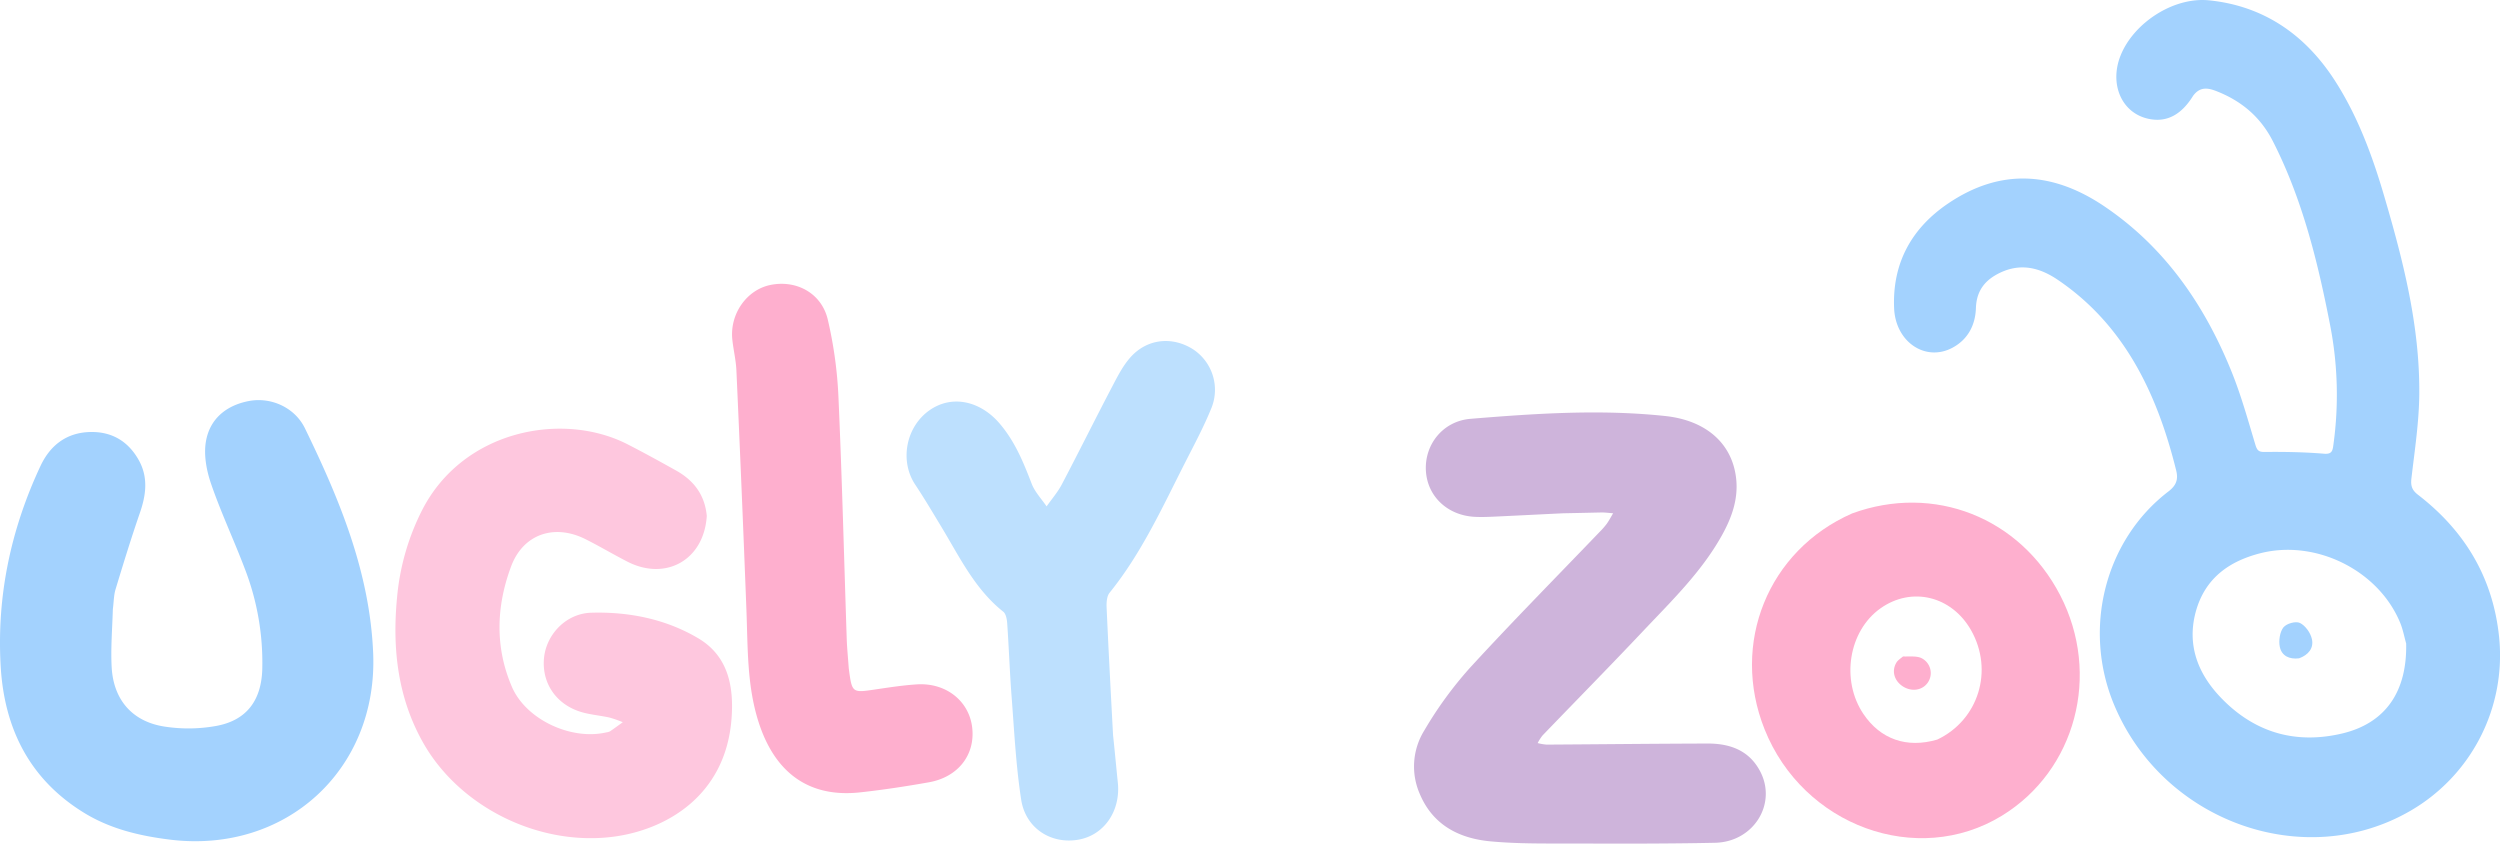 <svg xmlns="http://www.w3.org/2000/svg" viewBox="0 0 1410.19 475.9"><defs><style>.cls-1{fill:#ceb4db;}.cls-2{fill:#fec7de;}.cls-3{fill:#a3d2fe;}.cls-4{fill:#bde0fe;}.cls-5{fill:#feafce;}</style></defs><g id="Layer_2" data-name="Layer 2"><g id="Layer_1-2" data-name="Layer 1"><path class="cls-1" d="M881.8,289.53c-13.47.64-26.28,1.31-39.09,1.9-3.59.16-7.19.29-10.79.11-15.46-.78-26.86-11.62-27.61-26.12-.77-14.76,9.68-27.89,25.15-29.17,36.54-3,73.18-5.49,109.81-1.59,23.5,2.5,38.18,15.9,40.11,35.86,1.1,11.41-2.67,21.73-8.13,31.52-11.55,20.71-28.44,37-44.48,54-18.68,19.79-37.78,39.19-56.64,58.79a25.26,25.26,0,0,0-2.77,4.32,28.6,28.6,0,0,0,5,.87c30.34-.18,60.69-.53,91-.61,12.41,0,23.17,3.79,29.41,15.5,9.8,18.38-3.52,40-25.32,40.48-25.86.55-51.74.51-77.61.42-16.4-.05-32.88.29-49.17-1.23-17.63-1.66-32.44-9.18-39.83-26.81a38.55,38.55,0,0,1,2.58-35.75,217.47,217.47,0,0,1,25.72-35.3c23.84-26,48.7-51.15,73.15-76.65a43.22,43.22,0,0,0,4-4.55c1.35-1.88,2.44-4,3.64-6-2.22-.15-4.42-.47-6.63-.45C896.42,289.22,889.45,289.39,881.8,289.53Z" transform="translate(0 0)"/><path class="cls-2" d="M398.68,291c-1.54,24.92-23.24,37-45,25.7C345.71,312.6,338,308,330,304c-17.61-8.67-35-2.57-41.72,15.56-8.38,22.48-9.15,45.5.47,67.86,8,18.56,33.51,30.33,53.34,25.68a6,6,0,0,0,2-.57c2.44-1.66,4.82-3.42,7.21-5.15a64,64,0,0,0-7.49-2.62c-4.81-1.07-9.79-1.51-14.57-2.74-14.61-3.76-23.43-15.7-22.45-30,.93-13.74,12.26-26,26.75-26.4,21.28-.61,42.1,3.59,60.44,14.49,17,10.13,20.08,27.57,18.63,45.67-3.53,43.82-37.76,62.49-66.77,66.21-41.89,5.38-86.64-16.7-107.19-53.1-14.37-25.45-17.42-53.21-14.69-81.75a135.21,135.21,0,0,1,14.28-49.65c23.21-45,79.18-55.6,115.79-36.85,9.22,4.72,18.3,9.73,27.33,14.77C391.24,270.93,397.54,279,398.68,291Z" transform="translate(0 0)"/><path class="cls-3" d="M63.66,343.62c-.34,11.37-1.24,22.1-.67,32.74,1,18.18,11.42,30.51,29.45,33.43a88,88,0,0,0,29.49-.3c17.07-3.11,25.38-14.26,26-31.61a146.49,146.49,0,0,0-9.81-57c-6.07-16.05-13.43-31.62-19-47.81-2.59-7.46-4.25-16.2-3-23.82,2.11-12.93,11.48-20.65,24.43-23.07,12.27-2.28,25.71,3.58,31.47,15.43,19.56,40.19,36.61,81.24,38.48,126.88,2.69,65.66-49.32,113.25-114.77,105.11-17.24-2.15-33.8-6.1-48.69-15.35C16.45,439.31,2.43,410.68.39,375.92c-2.31-39.5,5.66-77.27,22.45-113.08,5.47-11.67,14.71-18.83,28-19.15,12.3-.31,21.59,5.31,27.51,16,5.33,9.67,4.05,19.52.56,29.6-4.94,14.3-9.38,28.77-13.77,43.26C64.16,335.89,64.2,339.48,63.66,343.62Z" transform="translate(0 0)"/><path class="cls-4" d="M627.85,414.66c1,9.35,1.79,18.08,2.69,26.8,1.66,16-7.75,29.64-22.23,32.18-15.26,2.69-29.74-6.27-32.28-22.51-3-19.49-3.95-39.32-5.47-59-1-13.45-1.48-26.94-2.41-40.4-.16-2.31-.67-5.44-2.22-6.67-16-12.73-24.59-30.77-34.8-47.67-4.86-8.05-9.65-16.16-14.86-24-8.9-13.35-5.32-32.63,8.09-42,12.82-8.95,28.74-5.09,39.48,7.48,8.74,10.22,13.45,21.92,18.13,34.05,1.79,4.63,5.53,8.5,8.39,12.72,2.9-4.13,6.28-8,8.61-12.44,9.52-18.11,18.61-36.45,28.1-54.57,3.11-5.93,6.2-12.15,10.59-17.08,9.32-10.46,23.37-11.93,35-4.72A27.34,27.34,0,0,1,683.4,230c-4.2,10.4-9.52,20.36-14.62,30.37-12.95,25.43-24.75,51.53-42.9,74-1.57,1.95-1.79,5.48-1.67,8.23C625.27,366.43,626.54,390.24,627.85,414.66Z" transform="translate(0 0)"/><path class="cls-5" d="M478.77,377c1.84,13.94,1.83,13.85,15,11.9,7.78-1.15,15.58-2.36,23.41-2.86,16.4-1.05,29.46,9.34,31.21,24.34,1.8,15.38-7.94,28-24.52,30.91-12.83,2.27-25.73,4.25-38.67,5.66-28.8,3.15-48.39-10.9-57.58-40.53-6.3-20.3-5.77-41.26-6.57-62.12q-2.59-67.68-5.66-135.35c-.26-5.81-1.68-11.56-2.3-17.36-1.53-14.44,8.07-28.12,21.49-30.85,14.67-3,28.86,4.65,32.35,19.52a236.53,236.53,0,0,1,6,43.27c2.06,46,3.19,92.06,4.73,138.09C477.9,366.56,478.37,371.49,478.77,377Z" transform="translate(0 0)"/><path class="cls-3" d="M1237.05,54.09c-6.31,10.19-14.54,15.36-25.49,12.85-14.88-3.41-21.71-19.51-15.48-35.39,7.22-18.45,29.82-33.4,50-31.36,30.11,3.05,53.83,18.75,70.87,45.13,12.8,19.81,21.12,42.13,27.85,65.07,10.69,36.38,20.17,73.18,19.86,111.81-.13,15.87-2.59,31.78-4.43,47.61-.52,4.4.4,6.75,3.79,9.35,25.78,19.88,42.31,46.2,45.71,80.63a101.3,101.3,0,0,1-50.38,97.74c-59.85,34.48-139.44,5.83-166.87-60.07-17.81-42.8-5.24-92.73,30.68-120.24,4.42-3.39,5.61-6.75,4.4-11.73-10.89-44.16-29.7-82.61-67-107.77-10.16-6.85-20.78-9.35-32.24-3.93-8,3.79-13.41,9.62-13.75,19.93-.32,9.85-4.64,17.78-13.14,22.38-15.14,8.18-32.12-3-33-22.08-1.16-26.13,10.39-45.67,30.46-59.24,29.45-19.92,58.82-18,87.71,1.34,33.83,22.68,56.66,55.08,72.25,93.73,5.35,13.27,9.22,27.28,13.37,41.09,1.06,3.52,2.23,4.07,5.58,4,11.08-.12,22.2.09,33.23,1,4.53.36,4.76-1.9,5.21-5.26a205,205,0,0,0-1.82-67c-7-36.08-15.75-71.48-32.37-104.07-7.23-14.15-18.27-22.95-32.09-28.31C1245.41,49.56,1240.9,48.79,1237.05,54.09ZM1357.26,363c-1.07-3.85-1.81-7.86-3.3-11.52-12.08-29.65-47.63-47.48-79.11-39.37-17.07,4.4-31,13.75-36.26,32.92-5.11,18.77,1.24,34.72,13.45,47.76,19.23,20.52,42.88,27.24,69.35,20.9C1345.6,407.84,1357.83,390.16,1357.26,363Z" transform="translate(0 0)"/><path class="cls-3" d="M1296.84,371.35c-5.5.66-9.76-1.36-10.85-6.43-.73-3.41,0-8.42,2-11,1.79-2.24,7-3.67,9.36-2.52,3,1.45,6,5.58,6.75,9.14C1305.22,365.59,1302.1,369.46,1296.84,371.35Z" transform="translate(0 0)"/><path class="cls-5" d="M1044.74,289.61c46.23-16.89,94.65,2.29,117.36,46.15,23.15,44.7,8.82,98.86-32.92,124.39-47.75,29.2-112.09,5.74-133.84-48.82C976.08,363,997.24,310.49,1044.74,289.61Zm48,127.58c23.29-11,32-39,19.07-61.73-11-19.32-33.52-24.76-51.08-12.3-18,12.76-22.46,40.58-9.59,59.62C1060.67,416.9,1075.46,422.26,1092.72,417.19Z" transform="translate(0 0)"/><path class="cls-5" d="M1073.44,370.3c3.86.13,7.72-.42,10.55,1a9.42,9.42,0,0,1,3.29,13.93c-3,4.12-8.68,5.05-13.52,2.2-5.27-3.13-7-9-3.91-13.88C1070.62,372.39,1071.93,371.54,1073.44,370.3Z" transform="translate(0 0)"/></g></g></svg>
